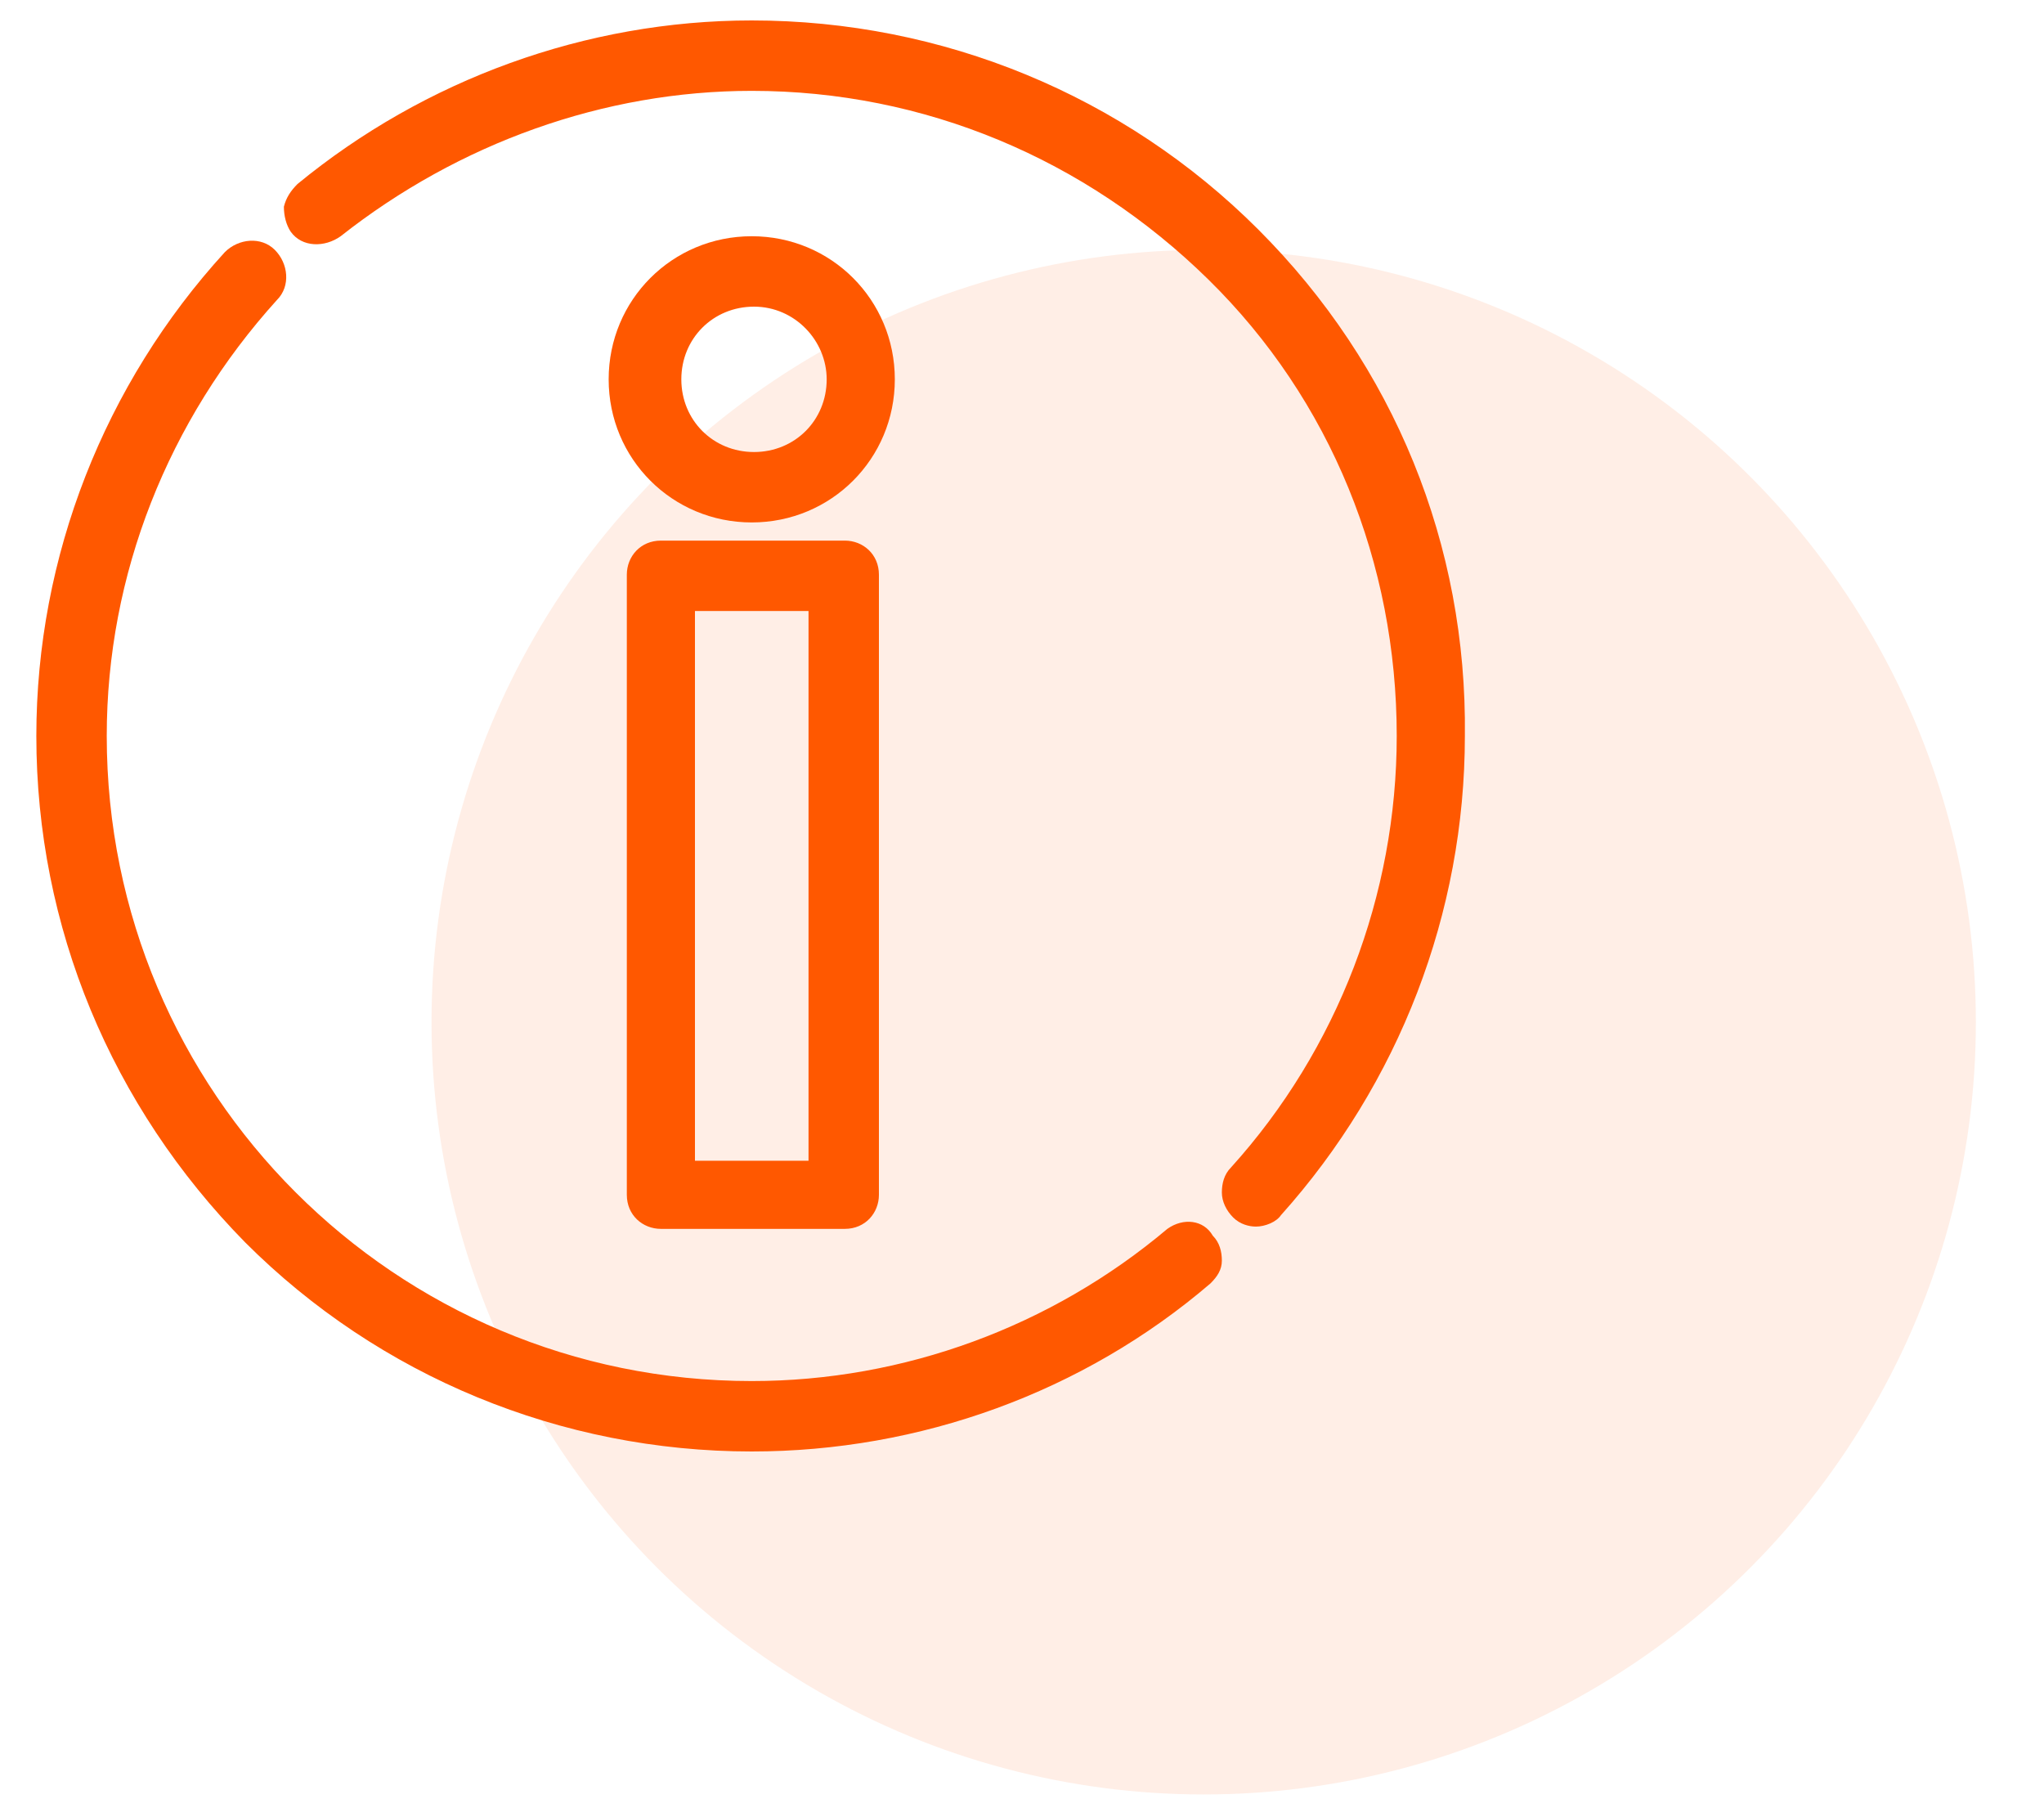 <?xml version="1.0" encoding="utf-8"?>
<!-- Generator: Adobe Illustrator 22.0.1, SVG Export Plug-In . SVG Version: 6.00 Build 0)  -->
<svg version="1.1" id="Capa_1" xmlns="http://www.w3.org/2000/svg" xmlns:xlink="http://www.w3.org/1999/xlink" x="0px" y="0px"
	 viewBox="0 0 90 80" style="enable-background:new 0 0 90 80;" xml:space="preserve">
<style type="text/css">
	.st0{opacity:0.1;fill:#FF5800;enable-background:new    ;}
	.st1{fill:none;}
	.st2{fill:#FF5800;}
</style>
<title>icon-serv-reciclar</title>
<g id="Capa_2_1_">
	<g id="Capa_2_copia_6">
		<g id="Capa_2-2">
			<circle class="st0" cx="53" cy="45" r="34"/>
		</g>
		<rect class="st1" width="90" height="80"/>
	</g>
	<g>
		<path class="st2" d="M55.4,10.1c-5.9-5.9-13.9-9.2-22.3-9.2c-7.3,0-14.4,2.6-20,7.2c-0.3,0.3-0.5,0.6-0.6,1c0,0.4,0.1,0.8,0.3,1.1
			c0.5,0.7,1.5,0.7,2.2,0.2C20.2,6.3,26.6,4,33.1,4c7.6,0,14.7,3,20.1,8.3s8.3,12.5,8.3,20.1c0,7-2.6,13.8-7.3,19
			c-0.3,0.3-0.4,0.7-0.4,1.1c0,0.4,0.2,0.8,0.5,1.1c0.3,0.3,0.7,0.4,1,0.4c0.4,0,0.9-0.2,1.1-0.5c5.2-5.8,8.1-13.3,8.1-21.1
			C64.6,24,61.4,16.1,55.4,10.1z"/>
		<path class="st2" d="M51.4,54.1c-5.1,4.3-11.6,6.7-18.3,6.7c-15.7,0-28.4-12.7-28.4-28.4c0-7.1,2.7-13.9,7.5-19.2
			c0.6-0.6,0.5-1.6-0.1-2.2c-0.6-0.6-1.6-0.5-2.2,0.1c-5.3,5.8-8.3,13.4-8.3,21.3c0,8.4,3.3,16.3,9.2,22.3
			c5.9,5.9,13.9,9.2,22.3,9.2c7.4,0,14.6-2.6,20.2-7.4c0.3-0.3,0.5-0.6,0.5-1c0-0.4-0.1-0.8-0.4-1.1C53,53.7,52.1,53.6,51.4,54.1z"
			/>
		<path class="st2" d="M29.1,23.8c-0.9,0-1.5,0.7-1.5,1.5v27.3c0,0.9,0.7,1.5,1.5,1.5h8.1c0.9,0,1.5-0.7,1.5-1.5V25.3
			c0-0.9-0.7-1.5-1.5-1.5H29.1z M35.6,26.9v24.2h-5V26.9H35.6z"/>
		<path class="st2" d="M33.1,10.4c-3.5,0-6.3,2.8-6.3,6.3s2.8,6.3,6.3,6.3c3.5,0,6.3-2.8,6.3-6.3S36.6,10.4,33.1,10.4z M36.4,16.7
			c0,1.8-1.4,3.2-3.2,3.2s-3.2-1.4-3.2-3.2s1.4-3.2,3.2-3.2S36.4,15,36.4,16.7z"/>
	</g>
</g>
</svg>
